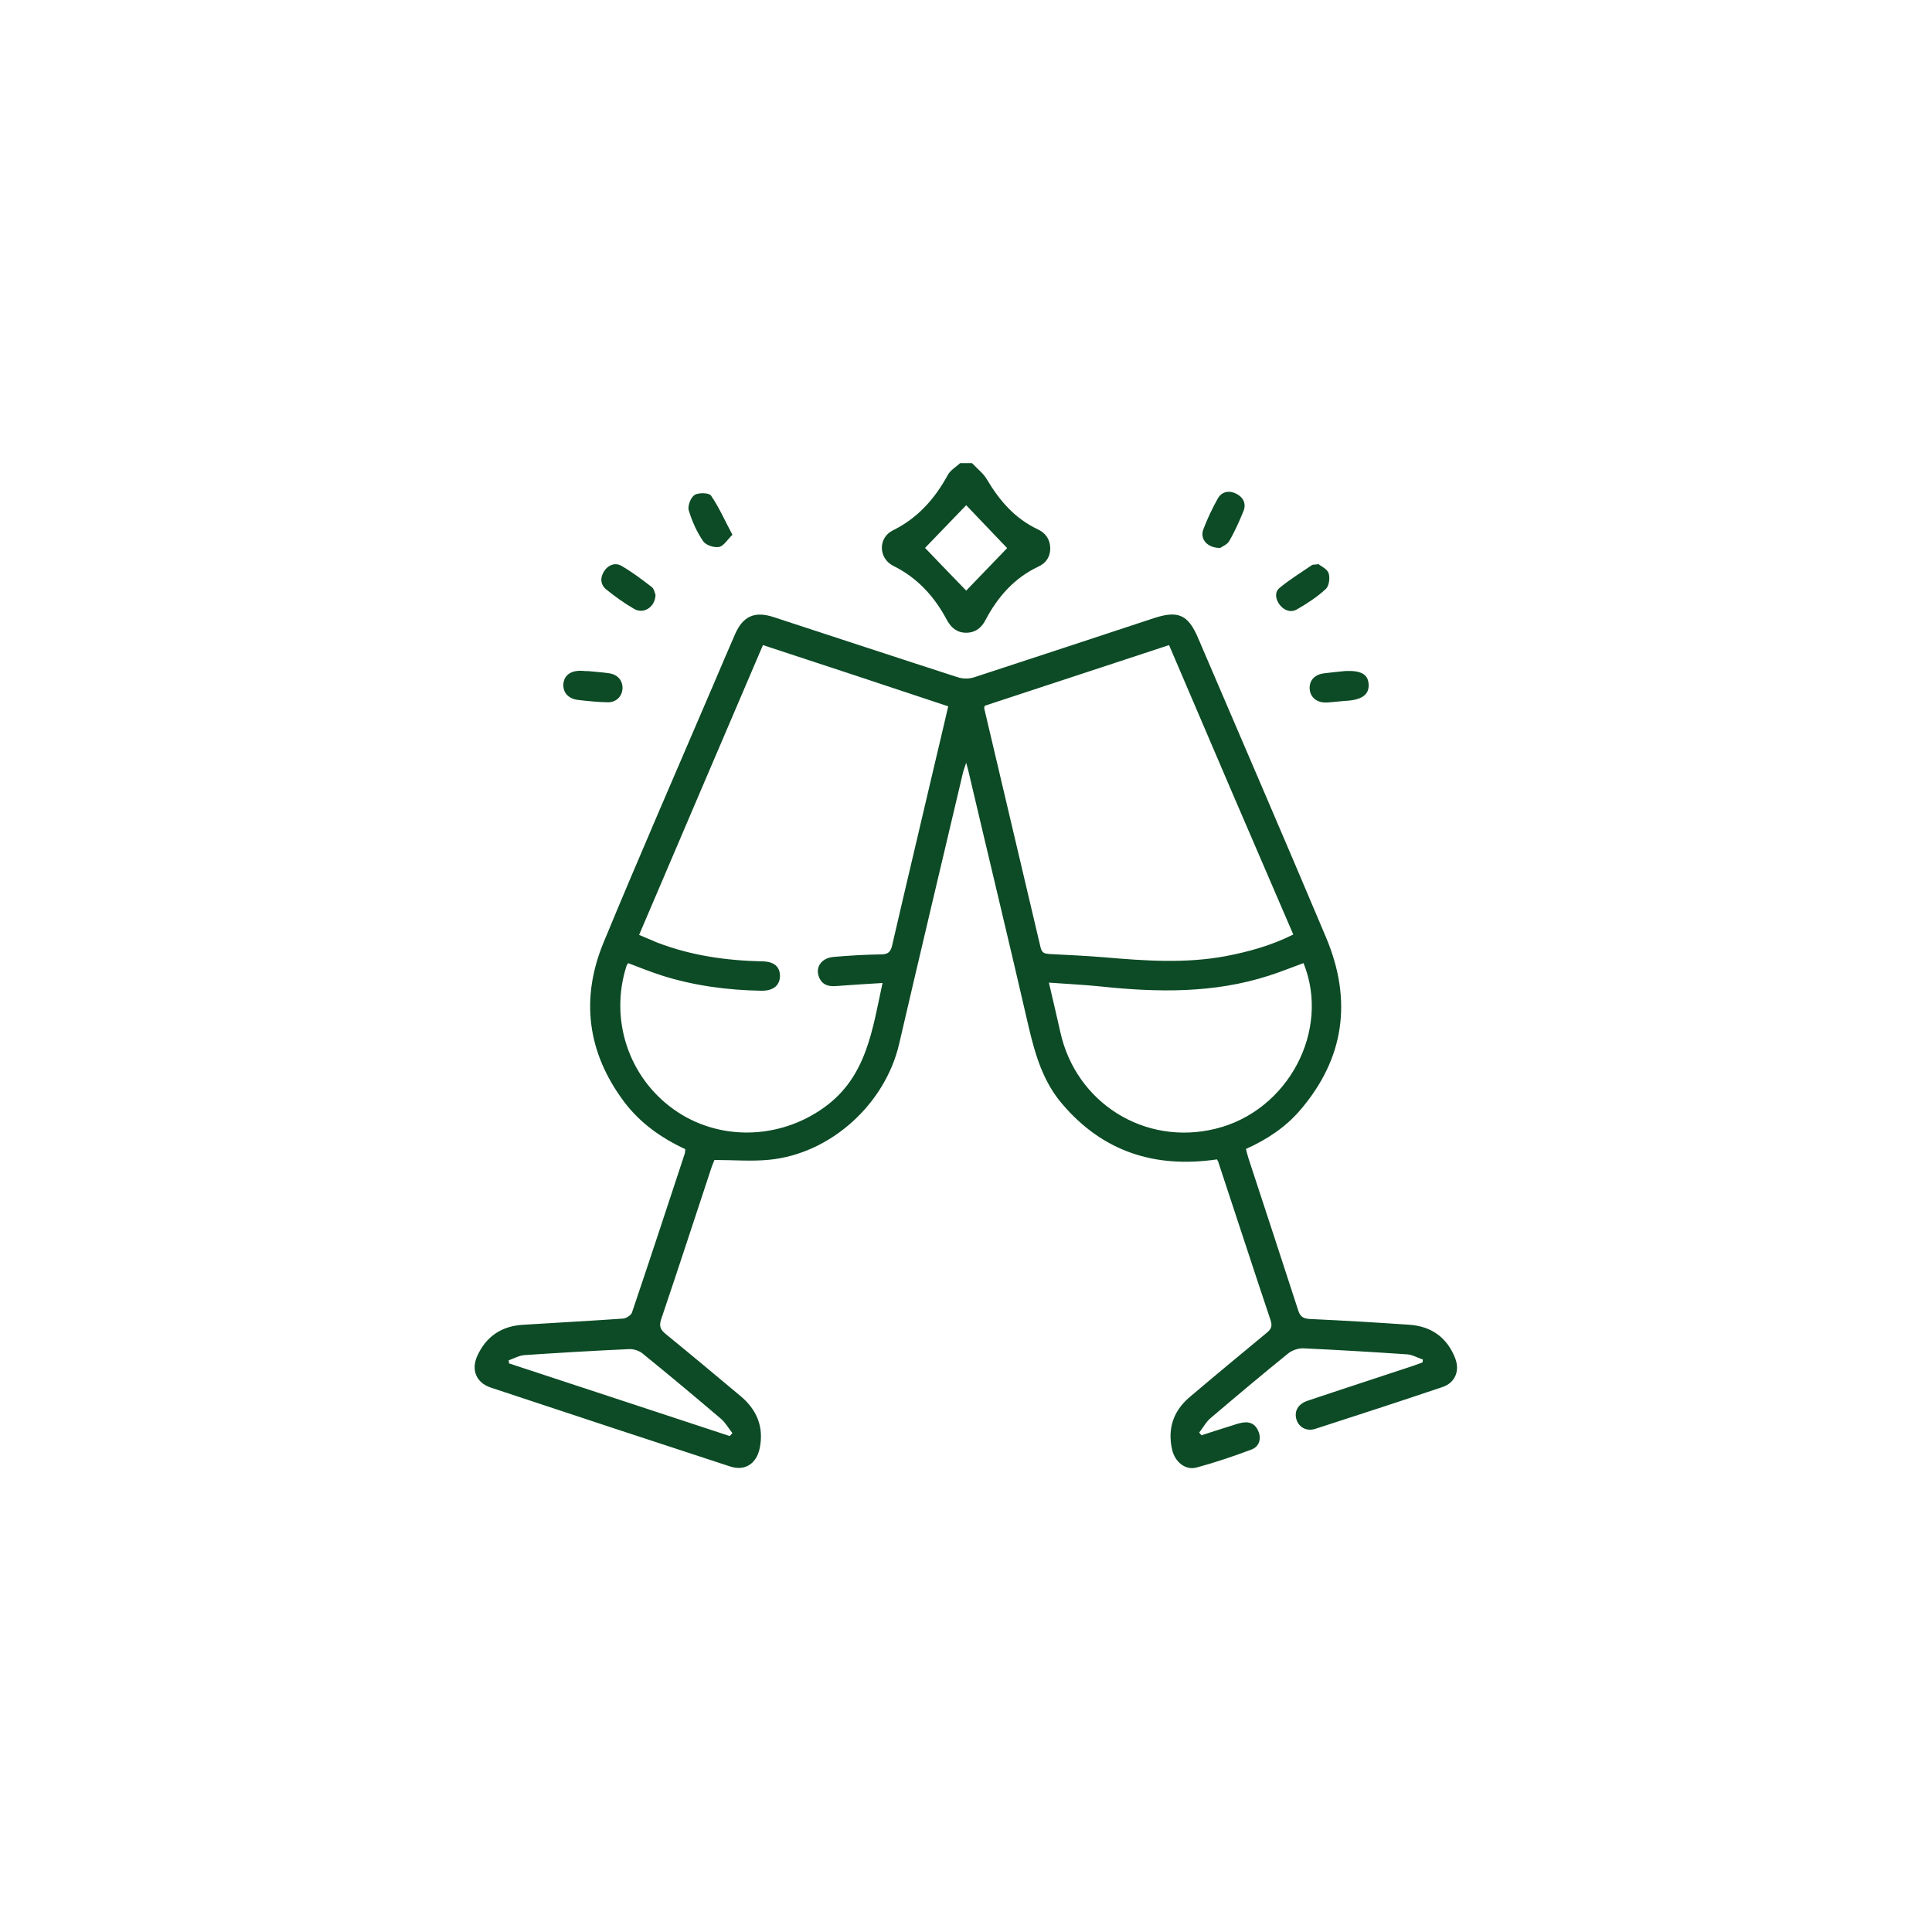 <svg xmlns="http://www.w3.org/2000/svg" xml:space="preserve" id="Capa_1" x="0" y="0" style="enable-background:new 0 0 1000 1000" version="1.1" viewBox="0 0 1000 1000"><style>.st0{fill:#0c4b25}</style><g id="LNdI5K.tif_2_"><path d="M503.1 239.7c2.6 2.8 5.8 5.2 7.7 8.4 6.5 11 14.5 20.3 26.4 25.9 4 1.9 6.3 5.2 6.4 9.6.1 4.4-2.1 7.9-6.2 9.7-12.5 5.9-21 15.7-27.3 27.6-2.1 4.1-5.3 6.6-10 6.6-4.8 0-7.8-2.6-10-6.6-6.4-12.1-15.2-21.8-27.7-28-7.8-3.9-8-14.6-.2-18.4 12.9-6.4 21.7-16.4 28.4-28.7 1.4-2.5 4.2-4.1 6.4-6.1h6.1zm18.2 44c-7-7.3-14.3-15-21.2-22.2-7.1 7.4-14.5 15.1-21.3 22.1 7.1 7.4 14.4 15 21.3 22.1 6.9-7.1 14.2-14.8 21.2-22z" class="st0"/><path d="M629.9 600.1c-32.2 4.7-59.1-4-80.1-28.7-9.8-11.4-13.9-25.2-17.3-39.6-10.2-44.3-20.9-88.6-31.3-132.9-.2-.8-.4-1.6-1.1-4.1-.9 2.8-1.5 4.2-1.8 5.7-11 46.6-22.1 93.2-32.9 139.8-7.2 31.1-35.4 56.9-67.3 60-9.2.9-18.5.1-28.3.1-.3.8-.9 2.1-1.4 3.5-8.7 26.3-17.3 52.7-26.2 79-1.2 3.6-.3 5.4 2.4 7.6 13 10.6 25.9 21.4 38.7 32.1 8.5 7.1 12.2 16.1 9.9 27.1-1.7 8-7.7 11.9-15.4 9.3-41.3-13.5-82.6-27.1-123.8-40.8-7.5-2.5-10.2-9.1-7-16.3 4.6-10.2 12.7-15.6 23.8-16.2 17.2-1.1 34.5-2 51.7-3.2 1.6-.1 4.1-1.7 4.6-3.1 9.2-27.2 18.2-54.6 27.2-81.9.3-.8.3-1.6.4-2.7-12.5-5.8-23.5-13.6-31.8-24.7-19-25.5-22.5-53.4-10.4-82.5 18.4-44.5 37.7-88.7 56.7-133.1 3.7-8.7 7.4-17.4 11.2-26.1 4.1-9.5 10.2-12.2 20-9 31.8 10.4 63.6 20.9 95.5 31.2 2.5.8 5.7.8 8.2 0 31-10.1 62-20.4 93-30.6 12.7-4.2 17.9-1.9 23.1 10.4 22.1 51.6 44.4 103.2 66.2 154.9 13.6 32.4 9.6 62.6-13.6 89.5-7.5 8.7-17 15-27.9 19.9.4 1.7.8 3.2 1.3 4.8 8.6 26.2 17.2 52.4 25.7 78.6 1 3.2 2.4 4.4 6 4.6 17.3.8 34.5 1.8 51.7 3 11.3.8 19.4 6.6 23.6 17.3 2.5 6.5 0 12.7-6.5 14.9-21.9 7.4-44 14.6-66 21.7-4.5 1.4-8.5-.9-9.7-5-1.2-4.2.9-8 5.9-9.6 18.1-6.1 36.3-12 54.4-18 1.7-.6 3.4-1.2 5-1.8.1-.5.1-1 .2-1.5-2.7-.9-5.4-2.5-8.2-2.7-17.9-1.2-35.8-2.3-53.8-3.1-2.5-.1-5.7 1-7.7 2.6-13.6 11-26.9 22.2-40.2 33.5-2.4 2-3.9 5-5.9 7.5.4.5.8.9 1.2 1.4 4.9-1.6 9.8-3.2 14.7-4.7 2.3-.7 4.5-1.6 6.8-1.9 4.1-.6 6.9 1.3 8.2 5.2 1.3 4-.3 7.5-3.9 8.8-9.3 3.5-18.8 6.7-28.4 9.3-5.7 1.5-11.1-2.8-12.6-9.2-2.5-10.9.6-20.1 9.1-27.3 13.2-11.2 26.5-22.2 39.8-33.2 2.2-1.8 3.1-3.3 2.1-6.4-9.1-27.1-17.9-54.3-26.9-81.4 0-.4-.4-1.1-.9-2zm-235-266.2c-21.5 50.2-42.7 99.9-64.1 150 3.4 1.4 6.3 2.7 9.2 3.9 17.6 6.8 35.9 9.4 54.7 9.8 6.1.1 9.2 3 9 7.9-.2 4.7-3.6 7.4-9.7 7.3-17.5-.3-34.8-2.6-51.5-7.9-5.9-1.9-11.6-4.2-17.4-6.4-.4.8-.8 1.2-.9 1.7-8.7 27.5 1.1 57.3 24.5 74 23.1 16.5 54.6 15.8 77.9-1 22-15.8 24.9-40.1 30.2-64.4-8.5.5-16.4 1-24.3 1.6-3.9.3-7.1-.8-8.6-4.7-2-5.1 1.3-9.9 7.6-10.4 8.1-.7 16.2-1.2 24.3-1.3 3.7 0 5.2-1.1 6-4.8 7.2-31.2 14.6-62.2 21.9-93.4 2.4-10 4.7-20 7.1-30.2-32-10.7-63.6-21.1-95.9-31.7zm210.2 0c-32.4 10.7-64.1 21.1-95.4 31.4-.2.8-.3 1-.3 1.2 9.7 41.3 19.5 82.6 29.2 123.9.7 2.9 2.1 3.2 4.6 3.4 9.5.5 18.9.9 28.4 1.7 20.9 1.8 41.9 3.3 62.8-.6 12-2.3 23.6-5.5 35-11.2-21.6-50-42.9-99.6-64.3-149.8zm69.6 164.6c-6.1 2.2-11.9 4.6-17.9 6.5-28.5 9.2-57.7 8.7-87 5.6-8.7-.9-17.5-1.3-26.9-2 2.1 9.1 4.1 17.3 5.9 25.5 8.1 36.9 43.9 59.2 80.5 50.1 37.4-9.2 59.5-50.8 45.4-85.7zm-297 244.8c.5-.5.9-1 1.4-1.5-2-2.5-3.6-5.5-6-7.5-13.4-11.4-26.9-22.7-40.6-33.8-1.7-1.4-4.5-2.3-6.8-2.2-18.1.8-36.2 1.9-54.2 3.1-2.8.2-5.4 1.7-8.2 2.7.1.5.1 1.1.2 1.6 38.1 12.5 76.2 25.1 114.2 37.6zM303.7 347.3c3.9.4 7.8.6 11.6 1.2 4.4.6 7.1 3.8 6.9 7.9-.2 4.1-3.3 7.2-7.7 7.1-5.1-.1-10.1-.6-15.2-1.2-5.2-.6-8-3.9-7.7-8.3.4-4.4 3.7-6.9 9-6.8 1 0 2 .1 3 .2.1 0 .1 0 .1-.1zM696.5 347.3c8-.3 11.6 1.7 11.9 6.9.3 5.2-3.3 7.9-10.9 8.5-3.5.2-7.1.7-10.6.9-5.1.3-8.6-2.5-9-6.8-.4-4.5 2.5-7.7 7.5-8.3 3.7-.5 7.4-.8 11.1-1.2zM379.1 276.8c-2.6 2.5-4.5 5.8-6.9 6.3-2.5.5-6.8-.9-8.2-2.9-3.3-4.8-5.8-10.4-7.5-16-.7-2.3 1-6.7 3-8 2-1.3 7.5-1.2 8.5.3 4.1 5.9 7.1 12.8 11.1 20.3zM631.6 283.6c-6.7.1-10.6-4.6-8.8-9.5 2.1-5.5 4.6-10.9 7.5-16 2.1-3.8 6-4.4 9.7-2.5 3.5 1.8 5.2 5.1 3.6 9-2.2 5.3-4.5 10.6-7.4 15.5-1 1.8-3.7 2.8-4.6 3.5zM339.3 307.9c-.2 6.4-6.2 10.1-11 7.3-5.1-2.9-9.9-6.4-14.5-10.1-3.1-2.5-3.3-6.2-1-9.6 2.2-3.3 5.8-4.4 8.9-2.6 5.5 3.2 10.7 7.1 15.7 11 1.2.9 1.5 3.1 1.9 4zM682.5 292c1.4 1.2 4.5 2.5 5.2 4.7.8 2.4.2 6.6-1.4 8.1-4.4 4.1-9.6 7.5-14.8 10.5-3.2 1.9-6.6.9-9.1-2.2-2.2-2.9-2.8-6.6-.1-8.8 5.3-4.4 11.2-8 16.9-11.9.5-.2 1.3-.1 3.3-.4z" class="st0"/></g></svg>